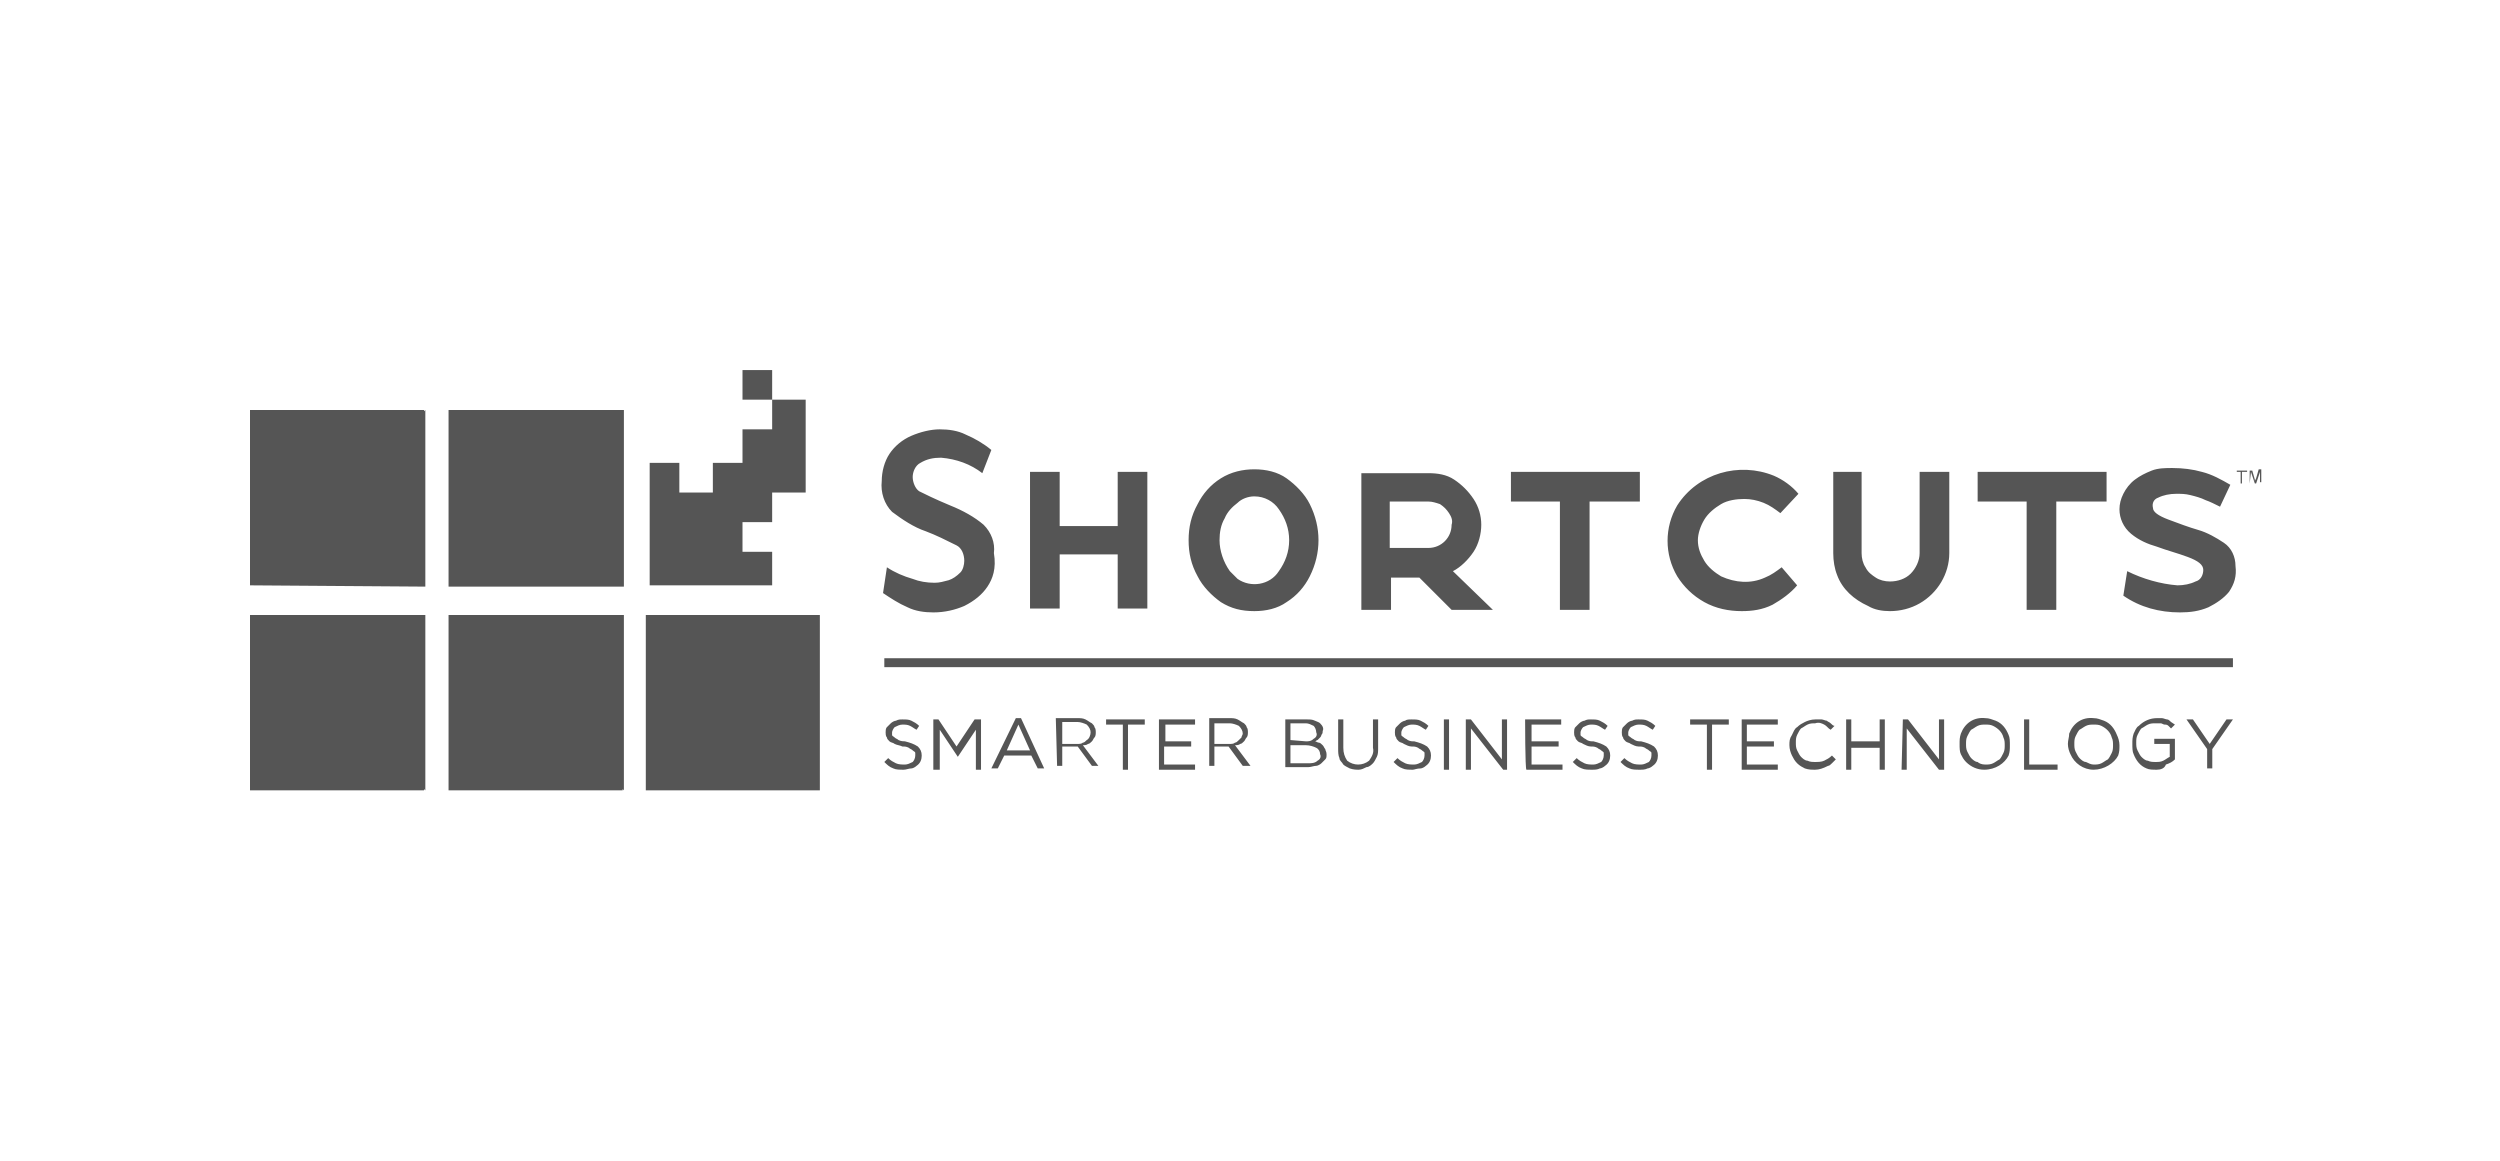 <?xml version="1.0" encoding="UTF-8"?>
<!--
  - Copyright (C) 2025 Dynamowebs Pvt  ltd  www.dynamowebs.com , Inc -
  - Dynamowebs : sas-sms-app-updated All Rights Reserved :  Shortcuts-logo-grey.svg (Last modified : 1/2/25, 3:16 PM )
  - Shortcuts-logo-grey.svg  Unauthorized copying of this file , via any medium is strictly prohibited
  - Proprietary and confidential Written by Dynamowebs software & VOIP solutions
  - <info@dynamowebs.com> / <faisal.aqurz@gmail.com>, at  2/ 1/ 2025
  - can not be copied and / or distributed without the express  permission of Dynamowebs
  - website :: https://www.dynamowebs.com
  -->

<svg xmlns="http://www.w3.org/2000/svg" xmlns:xlink="http://www.w3.org/1999/xlink" width="140px" height="65px" viewBox="0 0 140 65" version="1.1">
	<title>Shortcuts</title>
	<g id="Shortcuts" stroke="none" stroke-width="1" fill="none" fill-rule="evenodd">
		<g id="Group-11" transform="translate(14, 20)">
			<line x1="35.522" y1="17.111" x2="111.044" y2="17.111" id="Stroke-1" stroke="#555555" stroke-width="0.5"></line>
			<g id="Group-10" transform="translate(0, 0.433)" fill="#555555">
				<path
					d="M27.58,1.949 L29.241,1.949 L29.241,0.289 L27.58,0.289 L27.58,1.949 Z M29.241,7.148 L29.241,8.808 L27.58,8.808 L27.58,10.469 L29.241,10.469 L29.241,12.346 L22.382,12.346 L22.382,5.487 L24.043,5.487 L24.043,7.148 L25.92,7.148 L25.92,5.487 L27.58,5.487 L27.58,3.61 L29.241,3.61 L29.241,1.949 L31.118,1.949 L31.118,7.148 L29.241,7.148 Z M110.827,12.707 C110.538,13.068 110.105,13.357 109.672,13.574 C109.166,13.79 108.661,13.862 108.083,13.862 C106.928,13.862 105.845,13.574 104.907,12.924 L105.123,11.552 C105.99,11.985 107,12.274 107.939,12.346 C108.3,12.346 108.661,12.274 108.95,12.13 C109.239,12.057 109.383,11.769 109.383,11.48 C109.383,11.191 109.094,10.974 108.517,10.758 C107.939,10.541 107.361,10.397 106.784,10.18 C106.278,10.036 105.773,9.819 105.34,9.458 C104.907,9.097 104.69,8.592 104.69,8.086 C104.69,7.798 104.762,7.509 104.907,7.22 C105.051,6.931 105.268,6.642 105.556,6.426 C105.845,6.209 106.134,6.065 106.495,5.92 C106.856,5.776 107.289,5.776 107.65,5.776 C108.228,5.776 108.805,5.848 109.311,5.993 C109.888,6.137 110.394,6.426 110.899,6.715 L110.322,7.942 C110.033,7.798 109.744,7.653 109.527,7.581 C109.239,7.437 108.95,7.364 108.661,7.292 C108.372,7.22 108.156,7.22 107.867,7.22 C107.506,7.22 107.145,7.292 106.856,7.437 C106.639,7.509 106.495,7.725 106.567,8.014 C106.567,8.231 106.856,8.447 107.434,8.664 C108.011,8.881 108.589,9.097 109.094,9.242 C109.6,9.386 110.105,9.675 110.538,9.964 C110.971,10.252 111.188,10.758 111.188,11.263 C111.26,11.841 111.116,12.274 110.827,12.707 L110.827,12.707 Z M96.748,7.653 L96.748,5.993 L103.968,5.993 L103.968,7.653 L101.152,7.653 L101.152,13.718 L99.492,13.718 L99.492,7.653 C99.492,7.653 96.748,7.653 96.748,7.653 L96.748,7.653 Z M90.25,5.993 L90.25,10.541 C90.25,10.83 90.322,11.119 90.467,11.335 C90.611,11.624 90.828,11.769 91.044,11.913 C91.261,12.057 91.55,12.13 91.838,12.13 C92.272,12.13 92.705,11.985 92.994,11.696 C93.282,11.408 93.499,10.974 93.499,10.541 L93.499,5.993 L95.16,5.993 L95.16,10.541 C95.16,11.696 94.51,12.779 93.499,13.357 C92.994,13.646 92.416,13.79 91.838,13.79 C91.405,13.79 90.972,13.718 90.611,13.501 C89.817,13.14 89.167,12.563 88.878,11.769 C88.734,11.408 88.662,10.974 88.662,10.541 L88.662,5.993 L90.25,5.993 Z M85.701,8.303 C85.413,8.086 85.124,7.87 84.763,7.725 C84.402,7.581 84.041,7.509 83.68,7.509 C83.247,7.509 82.741,7.581 82.38,7.798 C82.019,8.014 81.658,8.303 81.442,8.664 C81.225,9.025 81.081,9.458 81.081,9.819 C81.081,10.252 81.225,10.613 81.442,10.974 C81.658,11.335 82.019,11.624 82.38,11.841 C83.174,12.202 84.041,12.274 84.835,11.913 C85.196,11.769 85.485,11.552 85.774,11.335 L86.64,12.346 C86.279,12.779 85.774,13.14 85.268,13.429 C84.691,13.718 84.113,13.79 83.535,13.79 C82.813,13.79 82.091,13.646 81.442,13.285 C80.792,12.924 80.286,12.418 79.925,11.841 C79.203,10.613 79.203,9.097 79.925,7.87 C81.081,6.065 83.391,5.415 85.34,6.209 C85.846,6.426 86.351,6.787 86.712,7.22 L85.701,8.303 Z M70.612,7.653 L70.612,5.993 L77.832,5.993 L77.832,7.653 L75.016,7.653 L75.016,13.718 L73.355,13.718 L73.355,7.653 C73.355,7.653 70.612,7.653 70.612,7.653 L70.612,7.653 Z M65.991,10.252 L63.825,10.252 L63.825,7.653 L65.991,7.653 C66.207,7.653 66.424,7.725 66.641,7.798 C66.857,7.942 67.002,8.086 67.146,8.303 C67.29,8.52 67.363,8.736 67.29,8.953 C67.29,9.675 66.713,10.252 65.991,10.252 L65.991,10.252 Z M67.363,11.552 C67.796,11.335 68.229,10.902 68.518,10.469 C68.807,10.036 68.951,9.458 68.951,8.953 C68.951,8.447 68.807,7.942 68.518,7.509 C68.229,7.076 67.868,6.715 67.435,6.426 C67.002,6.137 66.496,6.065 65.991,6.065 L62.236,6.065 L62.236,13.718 L63.897,13.718 L63.897,11.913 L65.485,11.913 L67.29,13.718 L69.601,13.718 L67.363,11.552 Z M56.244,7.364 C56.821,7.364 57.327,7.653 57.616,8.086 C57.977,8.592 58.193,9.169 58.193,9.819 C58.193,10.469 57.977,11.047 57.616,11.552 C57.11,12.346 56.027,12.491 55.305,11.985 C55.161,11.841 55.016,11.696 54.872,11.552 C54.511,11.047 54.294,10.397 54.294,9.819 C54.294,9.386 54.367,8.953 54.583,8.592 C54.728,8.231 55.016,7.942 55.305,7.725 C55.522,7.509 55.883,7.364 56.244,7.364 L56.244,7.364 Z M56.244,5.848 C55.594,5.848 54.944,5.993 54.367,6.354 C53.789,6.715 53.356,7.22 53.067,7.798 C52.706,8.447 52.562,9.097 52.562,9.819 C52.562,10.541 52.706,11.191 53.067,11.841 C53.356,12.418 53.861,12.924 54.367,13.285 C54.944,13.646 55.522,13.79 56.244,13.79 C56.894,13.79 57.543,13.646 58.049,13.285 C58.626,12.924 59.06,12.418 59.348,11.841 C59.998,10.541 59.998,9.097 59.348,7.798 C59.06,7.22 58.554,6.715 58.049,6.354 C57.543,5.993 56.894,5.848 56.244,5.848 L56.244,5.848 Z M48.591,9.025 L48.591,5.993 L50.251,5.993 L50.251,13.646 L48.591,13.646 L48.591,10.613 L45.342,10.613 L45.342,13.646 L43.681,13.646 L43.681,5.993 L45.342,5.993 L45.342,9.025 L48.591,9.025 Z M41.298,12.418 C41.01,12.852 40.576,13.213 39.999,13.501 C39.493,13.718 38.916,13.862 38.266,13.862 C37.761,13.862 37.255,13.79 36.822,13.574 C36.317,13.357 35.883,13.068 35.45,12.779 L35.667,11.335 C36.1,11.624 36.605,11.841 37.111,11.985 C37.472,12.13 37.905,12.202 38.338,12.202 C38.627,12.202 38.844,12.13 39.132,12.057 C39.349,11.985 39.566,11.841 39.782,11.624 C39.927,11.48 39.999,11.191 39.999,10.974 C39.999,10.613 39.854,10.252 39.566,10.108 C38.988,9.819 38.41,9.53 37.833,9.314 C37.183,9.097 36.533,8.664 35.956,8.231 C35.522,7.798 35.306,7.148 35.378,6.498 C35.378,5.993 35.522,5.415 35.811,4.982 C36.1,4.549 36.533,4.188 37.039,3.971 C37.544,3.754 38.122,3.61 38.627,3.61 C39.132,3.61 39.638,3.682 40.071,3.899 C40.576,4.115 41.082,4.404 41.515,4.765 L41.01,6.065 C40.36,5.559 39.566,5.271 38.699,5.198 C38.266,5.198 37.905,5.271 37.544,5.487 C37.255,5.632 37.111,5.993 37.111,6.281 C37.111,6.57 37.255,6.931 37.472,7.076 C37.761,7.22 38.338,7.509 39.205,7.87 C39.927,8.159 40.576,8.52 41.082,8.953 C41.515,9.386 41.732,9.964 41.659,10.541 C41.804,11.408 41.587,11.985 41.298,12.418 L41.298,12.418 Z"
					id="Fill-2"></path>
				<polygon id="Fill-4" points="11.119 12.418 20.938 12.418 20.938 2.527 11.119 2.527"></polygon>
				<polygon id="Fill-5" points="9.819 12.418 9.819 2.527 9.747 2.599 9.747 2.527 9.675 2.527 0 2.527 0 12.346"></polygon>
				<polygon id="Fill-6" points="9.819 14.007 9.747 14.007 9.819 14.007 9.747 14.007 0 14.007 0 23.826 9.747 23.826 9.747 23.754 9.819 23.826"></polygon>
				<polygon id="Fill-7" points="31.985 14.007 31.985 14.007 22.165 14.007 22.165 23.826 31.912 23.826 31.912 23.754 31.912 14.007"></polygon>
				<polygon id="Fill-8" points="20.938 14.007 20.866 14.007 11.119 14.007 11.119 23.826 20.866 23.826 20.866 23.754 20.938 23.826"></polygon>
				<path
					d="M111.982,6.642 L111.982,5.92 L112.127,5.92 L112.271,6.426 L112.271,6.498 L112.343,6.354 L112.488,5.848 L112.632,5.848 L112.632,6.57 L112.56,6.57 L112.56,5.993 L112.343,6.642 L112.271,6.642 L112.054,5.993 L111.982,6.642 Z M111.26,5.92 L111.26,5.993 L111.477,5.993 L111.477,6.642 L111.549,6.642 L111.549,5.993 L111.838,5.993 L111.838,5.92 L111.26,5.92 Z M109.6,21.516 L108.444,19.855 L108.805,19.855 L109.744,21.227 L110.683,19.855 L111.044,19.855 L109.888,21.516 L109.888,22.599 L109.6,22.599 L109.6,21.516 Z M106.784,22.671 C106.567,22.671 106.351,22.671 106.206,22.599 C105.845,22.454 105.629,22.165 105.484,21.804 C105.412,21.66 105.412,21.443 105.412,21.227 C105.412,21.01 105.412,20.866 105.484,20.649 C105.556,20.505 105.629,20.288 105.773,20.216 C106.062,19.927 106.423,19.783 106.784,19.783 L107.073,19.783 C107.145,19.783 107.289,19.855 107.361,19.855 C107.434,19.855 107.506,19.927 107.578,19.999 L107.795,20.144 L107.578,20.36 L107.434,20.216 C107.361,20.144 107.289,20.144 107.217,20.144 C107.145,20.144 107.073,20.072 107,20.072 L106.712,20.072 C106.567,20.072 106.423,20.072 106.278,20.144 C106.134,20.216 106.062,20.288 105.917,20.36 C105.845,20.433 105.773,20.577 105.701,20.721 C105.629,20.866 105.629,21.01 105.629,21.155 C105.629,21.299 105.629,21.443 105.701,21.588 C105.773,21.732 105.845,21.877 105.917,21.949 C105.99,22.021 106.134,22.165 106.278,22.165 C106.423,22.238 106.567,22.238 106.712,22.238 C106.856,22.238 107,22.238 107.145,22.165 C107.289,22.093 107.361,22.021 107.506,21.949 L107.506,21.227 L106.639,21.227 L106.639,20.938 L107.795,20.938 L107.795,22.093 C107.65,22.238 107.506,22.31 107.289,22.382 C107.217,22.599 107,22.671 106.784,22.671 L106.784,22.671 Z M103.246,22.671 C102.668,22.671 102.163,22.31 101.946,21.804 C101.874,21.66 101.802,21.443 101.802,21.227 C101.802,21.01 101.874,20.866 101.874,20.649 C102.091,20.072 102.596,19.711 103.246,19.783 C103.463,19.783 103.607,19.855 103.824,19.927 C104.185,20.072 104.401,20.36 104.546,20.721 C104.618,20.866 104.69,21.082 104.69,21.299 C104.69,21.516 104.69,21.66 104.618,21.877 C104.401,22.31 103.824,22.671 103.246,22.671 L103.246,22.671 Z M103.246,22.382 C103.39,22.382 103.535,22.382 103.679,22.31 C103.824,22.238 103.896,22.165 104.04,22.093 C104.112,22.021 104.185,21.877 104.257,21.732 C104.329,21.588 104.329,21.443 104.329,21.299 C104.329,21.155 104.329,21.01 104.257,20.866 C104.185,20.577 103.968,20.36 103.679,20.216 C103.535,20.144 103.39,20.144 103.246,20.144 C103.102,20.144 102.957,20.144 102.813,20.216 C102.668,20.288 102.596,20.36 102.452,20.433 C102.38,20.505 102.307,20.649 102.235,20.794 C102.163,20.938 102.163,21.082 102.163,21.227 C102.163,21.371 102.163,21.516 102.235,21.66 C102.307,21.804 102.38,21.949 102.452,22.021 C102.524,22.093 102.668,22.238 102.813,22.238 C102.957,22.31 103.102,22.382 103.246,22.382 L103.246,22.382 Z M99.347,19.855 L99.636,19.855 L99.636,22.382 L101.224,22.382 L101.224,22.671 L99.347,22.671 L99.347,19.855 Z M97.109,22.671 C96.748,22.671 96.387,22.526 96.098,22.238 C95.954,22.093 95.882,21.949 95.809,21.804 C95.737,21.66 95.737,21.443 95.737,21.227 C95.737,21.01 95.737,20.866 95.809,20.649 C96.026,20.072 96.531,19.711 97.181,19.783 C97.398,19.783 97.542,19.855 97.759,19.927 C98.12,20.072 98.336,20.36 98.481,20.721 C98.553,20.866 98.553,21.082 98.553,21.299 C98.553,21.516 98.553,21.66 98.481,21.877 C98.264,22.31 97.759,22.671 97.109,22.671 L97.109,22.671 Z M97.181,22.382 C97.326,22.382 97.47,22.382 97.614,22.31 C97.759,22.238 97.831,22.165 97.975,22.093 C98.048,22.021 98.12,21.877 98.192,21.732 C98.264,21.588 98.264,21.443 98.264,21.299 C98.264,21.155 98.264,21.01 98.192,20.866 C98.12,20.577 97.903,20.36 97.614,20.216 C97.47,20.144 97.326,20.144 97.181,20.144 C97.037,20.144 96.892,20.144 96.748,20.216 C96.604,20.288 96.531,20.36 96.387,20.433 C96.315,20.505 96.243,20.649 96.17,20.794 C96.098,20.938 96.098,21.082 96.098,21.227 C96.098,21.371 96.098,21.516 96.17,21.66 C96.243,21.804 96.315,21.949 96.387,22.021 C96.459,22.093 96.604,22.238 96.748,22.238 C96.82,22.31 96.965,22.382 97.181,22.382 L97.181,22.382 Z M92.56,19.855 L92.849,19.855 L94.582,22.093 L94.582,19.855 L94.871,19.855 L94.871,22.671 L94.582,22.671 L92.777,20.36 L92.777,22.671 L92.488,22.671 L92.56,19.855 Z M89.384,19.855 L89.672,19.855 L89.672,21.082 L91.261,21.082 L91.261,19.855 L91.55,19.855 L91.55,22.671 L91.261,22.671 L91.261,21.443 L89.672,21.443 L89.672,22.671 L89.384,22.671 L89.384,19.855 Z M87.651,22.671 C87.434,22.671 87.29,22.671 87.073,22.599 C86.929,22.526 86.784,22.454 86.64,22.31 C86.496,22.165 86.423,22.021 86.351,21.877 C86.279,21.732 86.207,21.516 86.207,21.299 C86.207,21.082 86.207,20.938 86.351,20.721 C86.423,20.577 86.496,20.36 86.64,20.288 C86.784,20.144 86.929,20.072 87.073,19.999 C87.218,19.927 87.434,19.855 87.651,19.855 L88.012,19.855 C88.084,19.855 88.228,19.927 88.301,19.927 C88.373,19.999 88.445,19.999 88.517,20.072 C88.589,20.144 88.662,20.216 88.734,20.216 L88.517,20.433 C88.373,20.36 88.301,20.216 88.156,20.144 C88.012,20.072 87.867,19.999 87.651,20.072 C87.506,20.072 87.362,20.072 87.218,20.144 C87.073,20.216 87.001,20.288 86.857,20.36 C86.784,20.433 86.712,20.577 86.64,20.721 C86.568,20.866 86.568,21.01 86.568,21.155 C86.568,21.299 86.568,21.443 86.64,21.588 C86.712,21.732 86.784,21.877 86.857,21.949 C86.929,22.021 87.073,22.165 87.218,22.165 C87.362,22.238 87.506,22.238 87.651,22.238 C87.795,22.238 88.012,22.238 88.156,22.165 C88.301,22.093 88.445,22.021 88.589,21.877 L88.806,22.093 C88.734,22.165 88.662,22.238 88.589,22.31 C88.517,22.382 88.445,22.454 88.373,22.454 C88.084,22.599 87.867,22.671 87.651,22.671 L87.651,22.671 Z M83.535,19.855 L85.557,19.855 L85.557,20.144 L83.824,20.144 L83.824,21.082 L85.34,21.082 L85.34,21.371 L83.824,21.371 L83.824,22.382 L85.557,22.382 L85.557,22.671 L83.535,22.671 L83.535,19.855 Z M81.586,20.144 L80.647,20.144 L80.647,19.855 L82.813,19.855 L82.813,20.144 L81.875,20.144 L81.875,22.671 L81.586,22.671 L81.586,20.144 Z M77.832,22.671 C77.615,22.671 77.398,22.671 77.254,22.599 C77.037,22.526 76.893,22.382 76.749,22.238 L76.965,22.021 C77.11,22.165 77.254,22.238 77.398,22.31 C77.543,22.382 77.759,22.382 77.904,22.382 C78.048,22.382 78.193,22.31 78.337,22.238 C78.409,22.165 78.481,22.021 78.481,21.877 L78.481,21.732 C78.481,21.66 78.409,21.66 78.337,21.588 C78.265,21.516 78.193,21.516 78.12,21.443 C77.976,21.371 77.904,21.371 77.759,21.371 C77.615,21.371 77.471,21.299 77.326,21.227 C77.254,21.155 77.11,21.155 77.037,21.082 C76.965,21.01 76.893,20.938 76.893,20.866 C76.821,20.794 76.821,20.649 76.821,20.577 C76.821,20.505 76.821,20.36 76.893,20.288 C76.965,20.216 77.037,20.144 77.11,20.072 C77.182,19.999 77.326,19.927 77.398,19.927 C77.543,19.855 77.615,19.855 77.759,19.855 C77.976,19.855 78.12,19.855 78.265,19.927 C78.409,19.999 78.554,20.072 78.698,20.216 L78.554,20.433 C78.409,20.36 78.337,20.288 78.193,20.216 C78.048,20.144 77.904,20.144 77.759,20.144 C77.615,20.144 77.471,20.216 77.326,20.288 C77.254,20.36 77.182,20.505 77.182,20.577 L77.182,20.721 C77.182,20.794 77.254,20.794 77.326,20.866 C77.398,20.938 77.471,20.938 77.543,21.01 C77.687,21.082 77.759,21.082 77.904,21.082 C78.193,21.155 78.409,21.227 78.626,21.371 C78.77,21.516 78.842,21.66 78.842,21.877 C78.842,22.093 78.77,22.31 78.554,22.454 C78.481,22.526 78.337,22.599 78.265,22.599 C78.12,22.671 77.976,22.671 77.832,22.671 L77.832,22.671 Z M75.16,22.671 C74.944,22.671 74.727,22.671 74.583,22.599 C74.366,22.526 74.222,22.382 74.077,22.238 L74.294,22.021 C74.438,22.165 74.583,22.238 74.727,22.31 C74.871,22.382 75.088,22.382 75.232,22.382 C75.377,22.382 75.521,22.31 75.666,22.238 C75.738,22.165 75.81,22.021 75.81,21.877 L75.81,21.732 C75.81,21.66 75.738,21.66 75.666,21.588 C75.593,21.516 75.521,21.516 75.449,21.443 C75.305,21.371 75.232,21.371 75.088,21.371 C74.944,21.371 74.799,21.299 74.655,21.227 C74.583,21.155 74.438,21.155 74.366,21.082 C74.294,21.01 74.222,20.938 74.222,20.866 C74.149,20.794 74.149,20.649 74.149,20.577 C74.149,20.505 74.149,20.36 74.222,20.288 C74.294,20.216 74.366,20.144 74.438,20.072 C74.51,19.999 74.655,19.927 74.727,19.927 C74.871,19.855 74.944,19.855 75.088,19.855 C75.305,19.855 75.449,19.855 75.593,19.927 C75.738,19.999 75.882,20.072 76.027,20.216 L75.882,20.433 C75.738,20.36 75.666,20.288 75.521,20.216 C75.377,20.144 75.232,20.144 75.088,20.144 C74.944,20.144 74.799,20.216 74.655,20.288 C74.583,20.36 74.51,20.505 74.51,20.577 L74.51,20.721 C74.51,20.794 74.583,20.794 74.655,20.866 C74.727,20.938 74.799,20.938 74.871,21.01 C75.016,21.082 75.088,21.082 75.232,21.082 C75.521,21.155 75.738,21.227 75.954,21.371 C76.099,21.516 76.171,21.66 76.171,21.877 C76.171,22.093 76.099,22.31 75.882,22.454 C75.81,22.526 75.666,22.599 75.593,22.599 C75.449,22.671 75.305,22.671 75.16,22.671 L75.16,22.671 Z M71.406,19.855 L73.427,19.855 L73.427,20.144 L71.767,20.144 L71.767,21.082 L73.283,21.082 L73.283,21.371 L71.767,21.371 L71.767,22.382 L73.5,22.382 L73.5,22.671 L71.478,22.671 C71.406,22.599 71.406,19.855 71.406,19.855 L71.406,19.855 Z M68.085,19.855 L68.373,19.855 L70.106,22.093 L70.106,19.855 L70.395,19.855 L70.395,22.671 L70.178,22.671 L68.373,20.36 L68.373,22.671 L68.085,22.671 L68.085,19.855 Z M66.857,22.671 L67.146,22.671 L67.146,19.855 L66.857,19.855 L66.857,22.671 Z M65.124,22.671 C64.908,22.671 64.691,22.671 64.547,22.599 C64.33,22.526 64.186,22.382 64.041,22.238 L64.258,22.021 C64.402,22.165 64.547,22.238 64.691,22.31 C64.836,22.382 65.052,22.382 65.197,22.382 C65.341,22.382 65.485,22.31 65.63,22.238 C65.702,22.165 65.774,22.021 65.774,21.877 L65.774,21.732 C65.774,21.66 65.702,21.66 65.63,21.588 C65.558,21.516 65.485,21.516 65.413,21.443 C65.269,21.371 65.197,21.371 65.052,21.371 C64.908,21.371 64.763,21.299 64.619,21.227 C64.547,21.155 64.402,21.155 64.33,21.082 C64.258,21.01 64.186,20.938 64.186,20.866 C64.114,20.794 64.114,20.649 64.114,20.577 C64.114,20.505 64.114,20.36 64.186,20.288 C64.258,20.216 64.33,20.144 64.402,20.072 C64.475,19.999 64.619,19.927 64.691,19.927 C64.763,19.855 64.908,19.855 65.052,19.855 C65.269,19.855 65.413,19.855 65.558,19.927 C65.702,19.999 65.846,20.072 65.991,20.216 L65.846,20.433 C65.702,20.36 65.63,20.288 65.485,20.216 C65.341,20.144 65.197,20.144 65.052,20.144 C64.908,20.144 64.763,20.216 64.619,20.288 C64.547,20.36 64.475,20.505 64.475,20.577 L64.475,20.721 C64.475,20.794 64.547,20.794 64.619,20.866 C64.691,20.938 64.763,20.938 64.836,21.01 C64.98,21.082 65.052,21.082 65.197,21.082 C65.485,21.155 65.702,21.227 65.919,21.371 C66.063,21.516 66.135,21.66 66.135,21.877 C66.135,22.093 66.063,22.31 65.846,22.454 C65.774,22.526 65.63,22.599 65.558,22.599 C65.341,22.599 65.197,22.671 65.124,22.671 L65.124,22.671 Z M62.092,22.671 C61.948,22.671 61.803,22.671 61.587,22.599 C61.442,22.526 61.298,22.454 61.226,22.382 C61.153,22.238 61.009,22.165 61.009,22.021 C60.937,21.877 60.937,21.66 60.937,21.516 L60.937,19.855 L61.226,19.855 L61.226,21.443 C61.226,21.732 61.298,21.949 61.442,22.165 C61.803,22.454 62.309,22.454 62.67,22.165 C62.814,21.949 62.958,21.732 62.886,21.443 L62.886,19.855 L63.175,19.855 L63.175,21.443 C63.175,21.66 63.175,21.804 63.103,21.949 C63.031,22.093 62.958,22.238 62.886,22.31 C62.814,22.382 62.67,22.526 62.525,22.526 C62.381,22.599 62.236,22.671 62.092,22.671 L62.092,22.671 Z M57.977,19.855 L59.204,19.855 C59.348,19.855 59.493,19.855 59.637,19.927 C59.782,19.999 59.854,19.999 59.926,20.072 C60.07,20.216 60.143,20.36 60.07,20.505 C60.07,20.577 60.07,20.649 59.998,20.721 C59.998,20.794 59.926,20.866 59.926,20.866 L59.782,21.01 C59.709,21.01 59.709,21.082 59.637,21.082 C59.709,21.082 59.782,21.155 59.854,21.155 C59.926,21.155 59.998,21.227 60.07,21.299 C60.143,21.371 60.143,21.443 60.215,21.516 C60.215,21.588 60.287,21.66 60.287,21.804 C60.287,21.949 60.287,22.021 60.215,22.093 C60.143,22.165 60.07,22.238 59.998,22.31 C59.926,22.382 59.782,22.454 59.709,22.454 C59.565,22.454 59.421,22.526 59.276,22.526 L57.977,22.526 L57.977,19.855 Z M59.132,21.082 C59.276,21.082 59.421,21.082 59.565,20.938 C59.709,20.866 59.782,20.721 59.709,20.577 C59.709,20.433 59.637,20.288 59.565,20.216 C59.421,20.144 59.276,20.072 59.132,20.072 L58.265,20.072 L58.265,21.01 L59.132,21.082 Z M59.276,22.31 C59.421,22.31 59.637,22.31 59.782,22.165 C59.926,22.093 59.998,21.949 59.926,21.804 C59.926,21.66 59.854,21.516 59.709,21.443 C59.565,21.371 59.348,21.299 59.132,21.299 L58.265,21.299 L58.265,22.31 L59.276,22.31 Z M53.717,19.783 L54.872,19.783 C55.016,19.783 55.161,19.783 55.305,19.855 C55.45,19.927 55.522,19.999 55.666,20.072 C55.738,20.144 55.811,20.216 55.811,20.288 C55.883,20.36 55.883,20.505 55.883,20.577 C55.883,20.649 55.883,20.794 55.811,20.866 C55.738,20.938 55.738,21.01 55.666,21.082 C55.594,21.155 55.522,21.227 55.45,21.227 C55.377,21.299 55.233,21.299 55.161,21.299 L56.027,22.454 L55.594,22.454 L54.8,21.371 L54.006,21.371 L54.006,22.454 L53.717,22.454 L53.717,19.783 Z M54.872,21.227 C54.944,21.227 55.089,21.227 55.161,21.155 C55.233,21.155 55.305,21.082 55.377,21.01 L55.522,20.866 C55.522,20.794 55.594,20.721 55.594,20.649 C55.594,20.505 55.522,20.36 55.377,20.216 C55.233,20.144 55.016,20.072 54.872,20.072 L54.006,20.072 L54.006,21.227 L54.872,21.227 Z M50.901,19.855 L52.923,19.855 L52.923,20.144 L51.262,20.144 L51.262,21.082 L52.706,21.082 L52.706,21.371 L51.19,21.371 L51.19,22.382 L52.923,22.382 L52.923,22.671 L50.901,22.671 L50.901,19.855 Z M48.879,20.144 L47.941,20.144 L47.941,19.855 L50.107,19.855 L50.107,20.144 L49.168,20.144 L49.168,22.671 L48.879,22.671 C48.879,22.599 48.879,20.144 48.879,20.144 L48.879,20.144 Z M45.125,19.783 L46.352,19.783 C46.497,19.783 46.641,19.783 46.786,19.855 C46.93,19.927 47.002,19.999 47.147,20.072 C47.219,20.144 47.291,20.216 47.291,20.288 C47.363,20.36 47.363,20.505 47.363,20.577 C47.363,20.649 47.363,20.794 47.291,20.866 C47.219,20.938 47.219,21.01 47.147,21.082 C47.074,21.155 47.002,21.227 46.93,21.227 C46.858,21.299 46.713,21.299 46.641,21.299 L47.508,22.454 L47.147,22.454 L46.352,21.371 L45.486,21.371 L45.486,22.454 L45.197,22.454 L45.125,19.783 Z M46.352,21.227 C46.425,21.227 46.569,21.227 46.641,21.155 C46.713,21.155 46.786,21.082 46.858,21.01 C47.002,20.938 47.074,20.721 47.074,20.577 C47.074,20.433 47.002,20.288 46.858,20.144 C46.713,20.072 46.497,19.999 46.352,19.999 L45.486,19.999 L45.486,21.227 L46.352,21.227 Z M42.887,19.783 L43.176,19.783 L44.475,22.599 L44.114,22.599 L43.753,21.877 L42.237,21.877 L41.876,22.599 L41.515,22.599 L42.887,19.783 Z M43.681,21.588 L43.031,20.144 L42.381,21.588 L43.681,21.588 Z M38.266,19.855 L38.555,19.855 L39.566,21.371 L40.576,19.855 L40.937,19.855 L40.937,22.671 L40.649,22.671 L40.649,20.433 L39.638,21.949 L38.627,20.433 L38.627,22.671 L38.266,22.671 L38.266,19.855 Z M36.605,22.671 C36.389,22.671 36.172,22.671 36.028,22.599 C35.811,22.526 35.667,22.382 35.522,22.238 L35.739,22.021 C35.883,22.165 36.028,22.238 36.172,22.31 C36.317,22.382 36.533,22.382 36.678,22.382 C36.822,22.382 36.966,22.31 37.111,22.238 C37.183,22.165 37.255,22.021 37.255,21.877 L37.255,21.732 C37.255,21.66 37.183,21.66 37.111,21.588 C37.039,21.516 36.966,21.516 36.894,21.443 C36.75,21.371 36.678,21.371 36.533,21.371 C36.389,21.299 36.244,21.299 36.1,21.227 C36.028,21.155 35.883,21.155 35.811,21.082 C35.739,21.01 35.667,20.938 35.667,20.866 C35.595,20.794 35.595,20.649 35.595,20.577 C35.595,20.505 35.595,20.36 35.667,20.288 C35.739,20.216 35.811,20.144 35.883,20.072 C35.956,19.999 36.1,19.927 36.172,19.927 C36.317,19.855 36.389,19.855 36.533,19.855 C36.75,19.855 36.894,19.855 37.039,19.927 C37.183,19.999 37.327,20.072 37.472,20.216 L37.327,20.433 C37.183,20.36 37.111,20.288 36.966,20.216 C36.822,20.144 36.678,20.144 36.533,20.144 C36.389,20.144 36.244,20.216 36.1,20.288 C36.028,20.36 35.956,20.505 35.956,20.577 L35.956,20.721 C35.956,20.794 36.028,20.794 36.1,20.866 C36.172,20.938 36.244,20.938 36.317,21.01 C36.461,21.082 36.605,21.082 36.678,21.082 C36.966,21.155 37.183,21.227 37.4,21.371 C37.544,21.516 37.616,21.66 37.616,21.877 C37.616,22.093 37.544,22.31 37.327,22.454 C37.255,22.526 37.111,22.599 37.039,22.599 C36.894,22.599 36.75,22.671 36.605,22.671 L36.605,22.671 Z"
					id="Fill-9"></path>
			</g>
		</g>
	</g>
</svg>